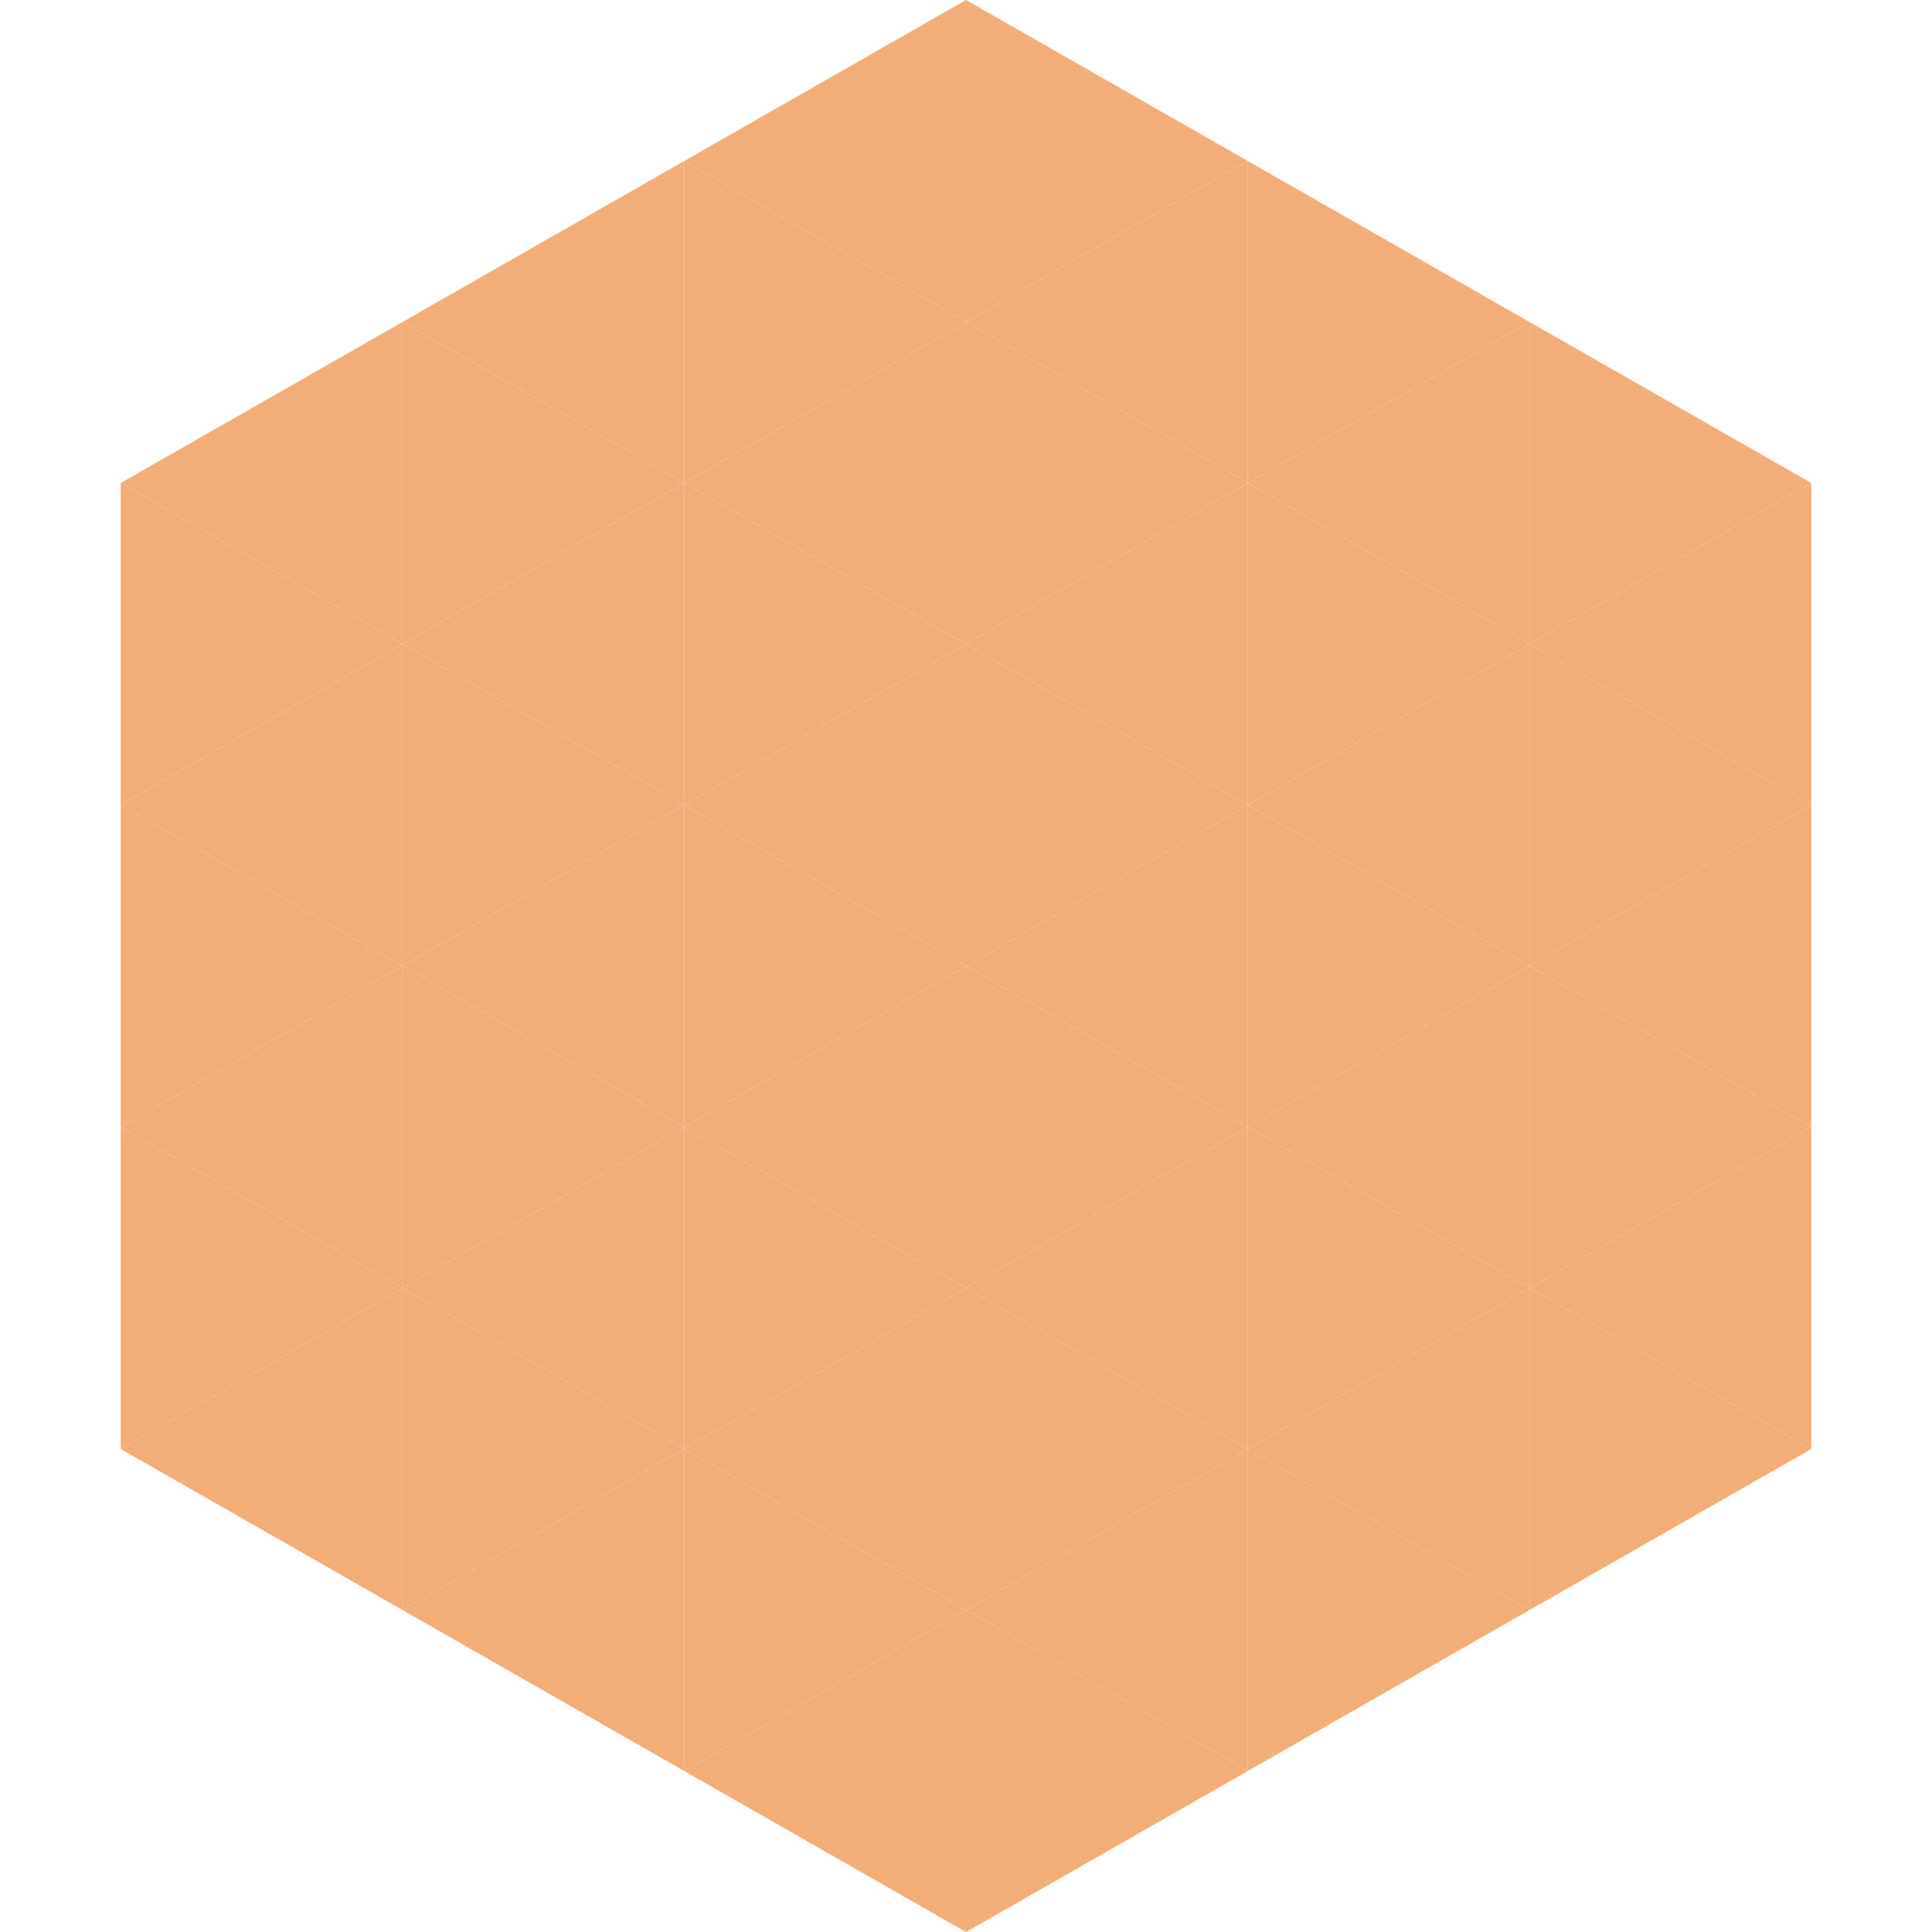 <?xml version="1.0"?>
<!-- Generated by SVGo -->
<svg width="240" height="240"
     xmlns="http://www.w3.org/2000/svg"
     xmlns:xlink="http://www.w3.org/1999/xlink">
<polygon points="50,40 15,60 50,80" style="fill:rgb(243,173,121)" />
<polygon points="190,40 225,60 190,80" style="fill:rgb(243,173,121)" />
<polygon points="15,60 50,80 15,100" style="fill:rgb(243,173,121)" />
<polygon points="225,60 190,80 225,100" style="fill:rgb(243,173,121)" />
<polygon points="50,80 15,100 50,120" style="fill:rgb(243,173,121)" />
<polygon points="190,80 225,100 190,120" style="fill:rgb(243,173,121)" />
<polygon points="15,100 50,120 15,140" style="fill:rgb(243,173,121)" />
<polygon points="225,100 190,120 225,140" style="fill:rgb(243,173,121)" />
<polygon points="50,120 15,140 50,160" style="fill:rgb(243,173,121)" />
<polygon points="190,120 225,140 190,160" style="fill:rgb(243,173,121)" />
<polygon points="15,140 50,160 15,180" style="fill:rgb(243,173,121)" />
<polygon points="225,140 190,160 225,180" style="fill:rgb(243,173,121)" />
<polygon points="50,160 15,180 50,200" style="fill:rgb(243,173,121)" />
<polygon points="190,160 225,180 190,200" style="fill:rgb(243,173,121)" />
<polygon points="15,180 50,200 15,220" style="fill:rgb(255,255,255); fill-opacity:0" />
<polygon points="225,180 190,200 225,220" style="fill:rgb(255,255,255); fill-opacity:0" />
<polygon points="50,0 85,20 50,40" style="fill:rgb(255,255,255); fill-opacity:0" />
<polygon points="190,0 155,20 190,40" style="fill:rgb(255,255,255); fill-opacity:0" />
<polygon points="85,20 50,40 85,60" style="fill:rgb(243,173,121)" />
<polygon points="155,20 190,40 155,60" style="fill:rgb(243,173,121)" />
<polygon points="50,40 85,60 50,80" style="fill:rgb(243,173,121)" />
<polygon points="190,40 155,60 190,80" style="fill:rgb(243,173,121)" />
<polygon points="85,60 50,80 85,100" style="fill:rgb(243,173,121)" />
<polygon points="155,60 190,80 155,100" style="fill:rgb(243,173,121)" />
<polygon points="50,80 85,100 50,120" style="fill:rgb(243,173,121)" />
<polygon points="190,80 155,100 190,120" style="fill:rgb(243,173,121)" />
<polygon points="85,100 50,120 85,140" style="fill:rgb(243,173,121)" />
<polygon points="155,100 190,120 155,140" style="fill:rgb(243,173,121)" />
<polygon points="50,120 85,140 50,160" style="fill:rgb(243,173,121)" />
<polygon points="190,120 155,140 190,160" style="fill:rgb(243,173,121)" />
<polygon points="85,140 50,160 85,180" style="fill:rgb(243,173,121)" />
<polygon points="155,140 190,160 155,180" style="fill:rgb(243,173,121)" />
<polygon points="50,160 85,180 50,200" style="fill:rgb(243,173,121)" />
<polygon points="190,160 155,180 190,200" style="fill:rgb(243,173,121)" />
<polygon points="85,180 50,200 85,220" style="fill:rgb(243,173,121)" />
<polygon points="155,180 190,200 155,220" style="fill:rgb(243,173,121)" />
<polygon points="120,0 85,20 120,40" style="fill:rgb(243,173,121)" />
<polygon points="120,0 155,20 120,40" style="fill:rgb(243,173,121)" />
<polygon points="85,20 120,40 85,60" style="fill:rgb(243,173,121)" />
<polygon points="155,20 120,40 155,60" style="fill:rgb(243,173,121)" />
<polygon points="120,40 85,60 120,80" style="fill:rgb(243,173,121)" />
<polygon points="120,40 155,60 120,80" style="fill:rgb(243,173,121)" />
<polygon points="85,60 120,80 85,100" style="fill:rgb(243,173,121)" />
<polygon points="155,60 120,80 155,100" style="fill:rgb(243,173,121)" />
<polygon points="120,80 85,100 120,120" style="fill:rgb(243,173,121)" />
<polygon points="120,80 155,100 120,120" style="fill:rgb(243,173,121)" />
<polygon points="85,100 120,120 85,140" style="fill:rgb(243,173,121)" />
<polygon points="155,100 120,120 155,140" style="fill:rgb(243,173,121)" />
<polygon points="120,120 85,140 120,160" style="fill:rgb(243,173,121)" />
<polygon points="120,120 155,140 120,160" style="fill:rgb(243,173,121)" />
<polygon points="85,140 120,160 85,180" style="fill:rgb(243,173,121)" />
<polygon points="155,140 120,160 155,180" style="fill:rgb(243,173,121)" />
<polygon points="120,160 85,180 120,200" style="fill:rgb(243,173,121)" />
<polygon points="120,160 155,180 120,200" style="fill:rgb(243,173,121)" />
<polygon points="85,180 120,200 85,220" style="fill:rgb(243,173,121)" />
<polygon points="155,180 120,200 155,220" style="fill:rgb(243,173,121)" />
<polygon points="120,200 85,220 120,240" style="fill:rgb(243,173,121)" />
<polygon points="120,200 155,220 120,240" style="fill:rgb(243,173,121)" />
<polygon points="85,220 120,240 85,260" style="fill:rgb(255,255,255); fill-opacity:0" />
<polygon points="155,220 120,240 155,260" style="fill:rgb(255,255,255); fill-opacity:0" />
</svg>
